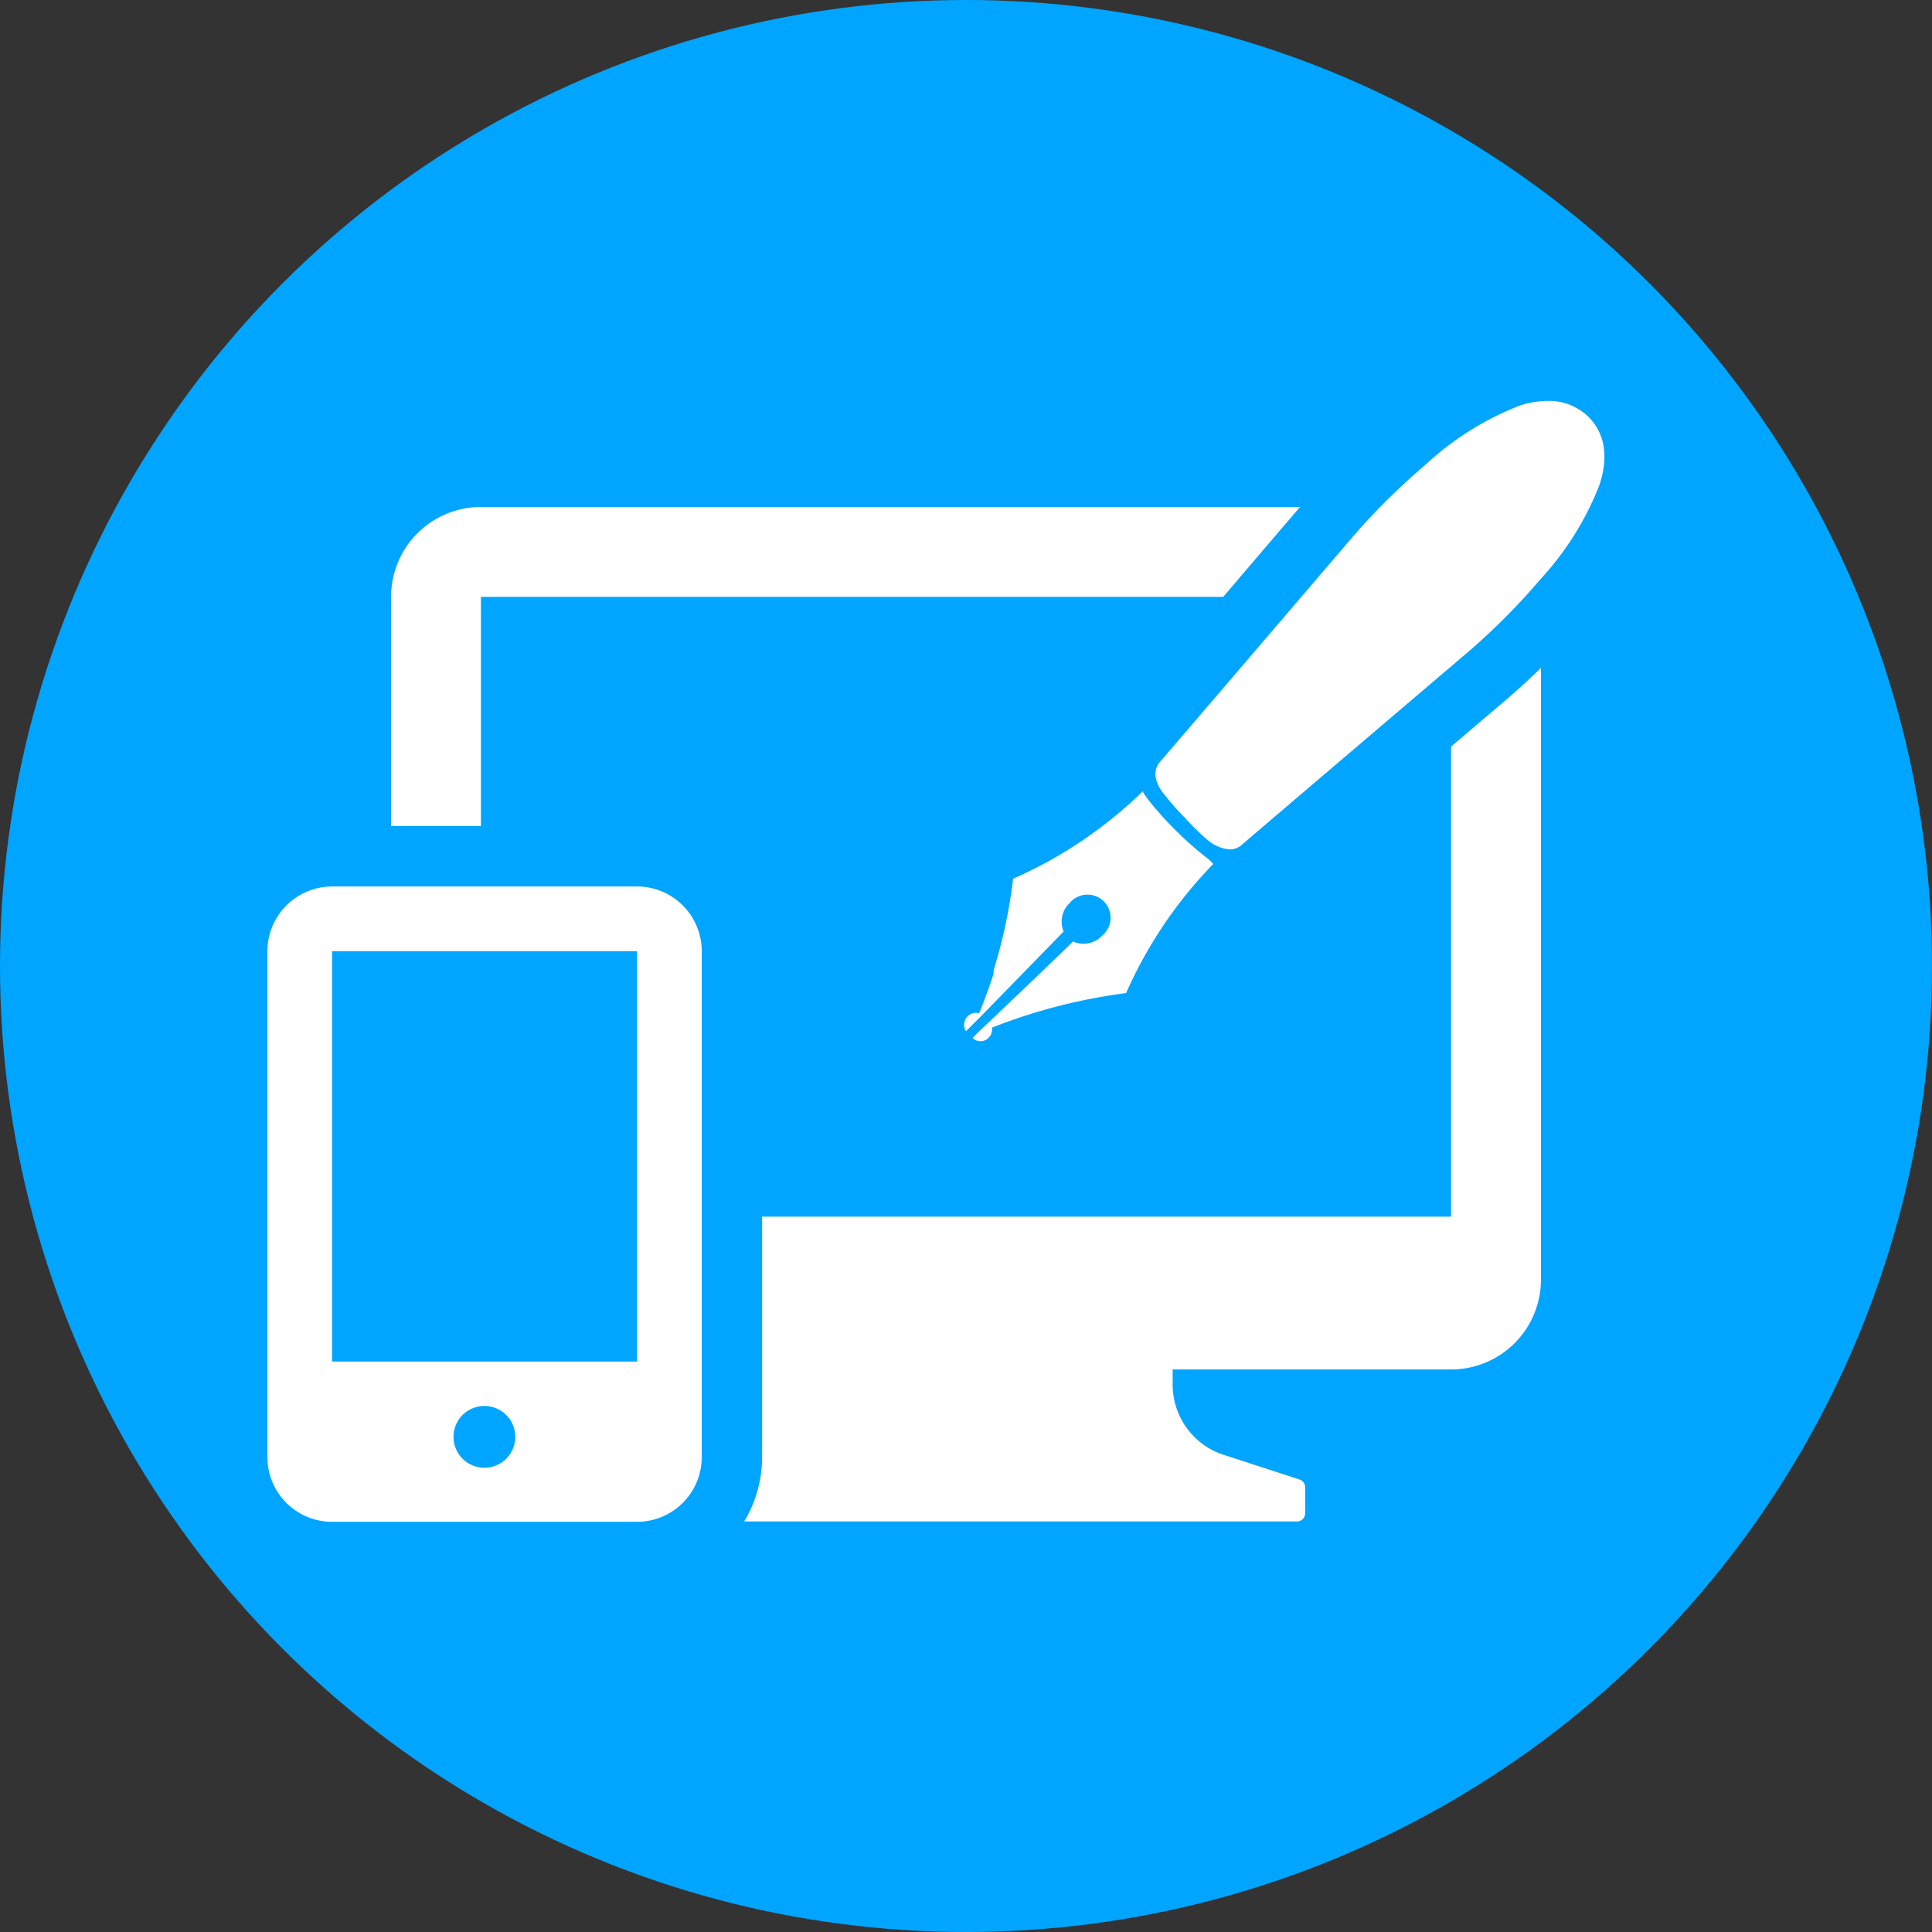 <svg id="レイヤー_1" data-name="レイヤー 1" xmlns="http://www.w3.org/2000/svg" viewBox="0 0 112 112"><rect x="0" y="0" width="112" height="112" fill="#333333" stroke="none"/><defs><style>.cls-1{fill:#00a5ff;}.cls-2{fill:#fff;}</style></defs><circle class="cls-1" cx="56" cy="56" r="56"/><path class="cls-2" d="M84.12,29.39H27.88a5.21,5.21,0,0,0-5.21,5.21V74.18a5.21,5.21,0,0,0,5.21,5.21H84.12a5.21,5.21,0,0,0,5.21-5.21V34.6A5.21,5.21,0,0,0,84.12,29.39Zm0,5.21V70.53H27.88V34.6H84.12Z"/><path class="cls-2" d="M75.34,85.77,70.82,84.3a4.28,4.28,0,0,1-2.84-4V78H44v2.28a4.28,4.28,0,0,1-2.84,4l-4.52,1.47a.47.47,0,0,0-.32.44v1.54a.47.47,0,0,0,.46.47H75.2a.47.47,0,0,0,.46-.47V86.21A.47.47,0,0,0,75.34,85.77Z"/><path class="cls-2" d="M19.25,90a5.51,5.51,0,0,1-5.5-5.51V55.14a5.5,5.5,0,0,1,5.5-5.5H36.93a5.51,5.51,0,0,1,5.5,5.5V84.46A5.51,5.51,0,0,1,36.93,90Z"/><path class="cls-1" d="M19.25,51.39H36.93a3.75,3.75,0,0,1,3.75,3.75V84.46a3.75,3.75,0,0,1-3.75,3.76H19.25a3.75,3.75,0,0,1-3.75-3.76V55.14a3.76,3.76,0,0,1,3.75-3.75m0-3.5h0A7.27,7.27,0,0,0,14.12,50,7.16,7.16,0,0,0,12,55.14V84.46a7.26,7.26,0,0,0,7.25,7.26H36.93a7.26,7.26,0,0,0,7.25-7.26V55.14a7.26,7.26,0,0,0-7.25-7.25Z"/><path class="cls-1" d="M29.44,84.46a1.79,1.79,0,1,1,.43-1.17A1.79,1.79,0,0,1,29.44,84.46Z"/><polygon class="cls-1" points="36.93 55.14 36.93 78.93 19.25 78.93 19.25 55.14 36.89 55.14 36.93 55.14"/><path class="cls-1" d="M94.62,21.76l-.08-.08,0-.05a6.82,6.82,0,0,0-4.78-1.89,9.13,9.13,0,0,0-2.71.44,20.38,20.38,0,0,0-6.63,4.09,41.43,41.43,0,0,0-4.51,4.48c-.09.11-1.35,1.57-4.4,5.15l-6.78,7.92a4.64,4.64,0,0,0-.94,1.53,21.65,21.65,0,0,1-6.47,4.37,3.53,3.53,0,0,0-2.08,2.83,25.35,25.35,0,0,1-1,4.65h0l0,.11v0l0,0,0,.06c-.1.33-.21.63-.3.9a1.54,1.54,0,0,0-.19.17A4.13,4.13,0,0,0,53,61.59a3.57,3.57,0,0,0,.61.78l.13.12.16.17a4.05,4.05,0,0,0,2.88,1.18,4.29,4.29,0,0,0,3-1.23,2.85,2.85,0,0,0,.23-.26A28.48,28.48,0,0,1,65.69,61,3.47,3.47,0,0,0,68.51,59a22.19,22.19,0,0,1,3.73-5.78c.19-.21.39-.43.61-.65l0-.05s0,0,0,0a4.68,4.68,0,0,0,1.48-.89c.53-.46,8.07-6.89,13.08-11.15A42.83,42.83,0,0,0,92,35.87a20.3,20.3,0,0,0,4.08-6.62A7.19,7.19,0,0,0,94.62,21.76Z"/><path class="cls-2" d="M69.88,49.67a20.11,20.11,0,0,1-1.76-1.57,18.75,18.75,0,0,1-1.57-1.76c-.08-.11-.19-.26-.29-.42a.13.13,0,0,0,0-.06h0a25.39,25.39,0,0,1-7.53,5.08,29.24,29.24,0,0,1-1.13,5.3c0,.05,0,.1,0,.15s0,0,0,.06c-.3.92-.6,1.71-.84,2.29A.69.69,0,0,0,56,59.78l0,0v0h0l1-1,0,0L61.66,54A1.48,1.48,0,0,1,62,52.36a1.34,1.34,0,1,1,1.89,1.88,1.47,1.47,0,0,1-1.68.34l-2.85,2.74-2.67,2.54h0l-.31.31h0a.65.65,0,0,0,.92,0,.7.7,0,0,0,.21-.6,32.6,32.6,0,0,1,7.77-2,25.56,25.56,0,0,1,4.32-6.7c.24-.26.47-.52.73-.78l0,0h0C70.19,49.9,70,49.76,69.88,49.67Z"/><path class="cls-2" d="M92.12,24.2l-.06-.06a3.29,3.29,0,0,0-2.34-.9,5.28,5.28,0,0,0-1.64.28,17.12,17.12,0,0,0-5.43,3.41A39.06,39.06,0,0,0,78.52,31c-.25.29-10.82,12.65-11.23,13.11-.71.76,0,1.72.25,2a15.28,15.28,0,0,0,1.17,1.32A14.16,14.16,0,0,0,70,48.69a2.27,2.27,0,0,0,1.27.55,1.07,1.07,0,0,0,.76-.3c.36-.32,13.14-11.2,13.14-11.2a38.21,38.21,0,0,0,4.11-4.14,17.36,17.36,0,0,0,3.42-5.43C93.41,26.1,92.77,24.87,92.12,24.2Z"/></svg>